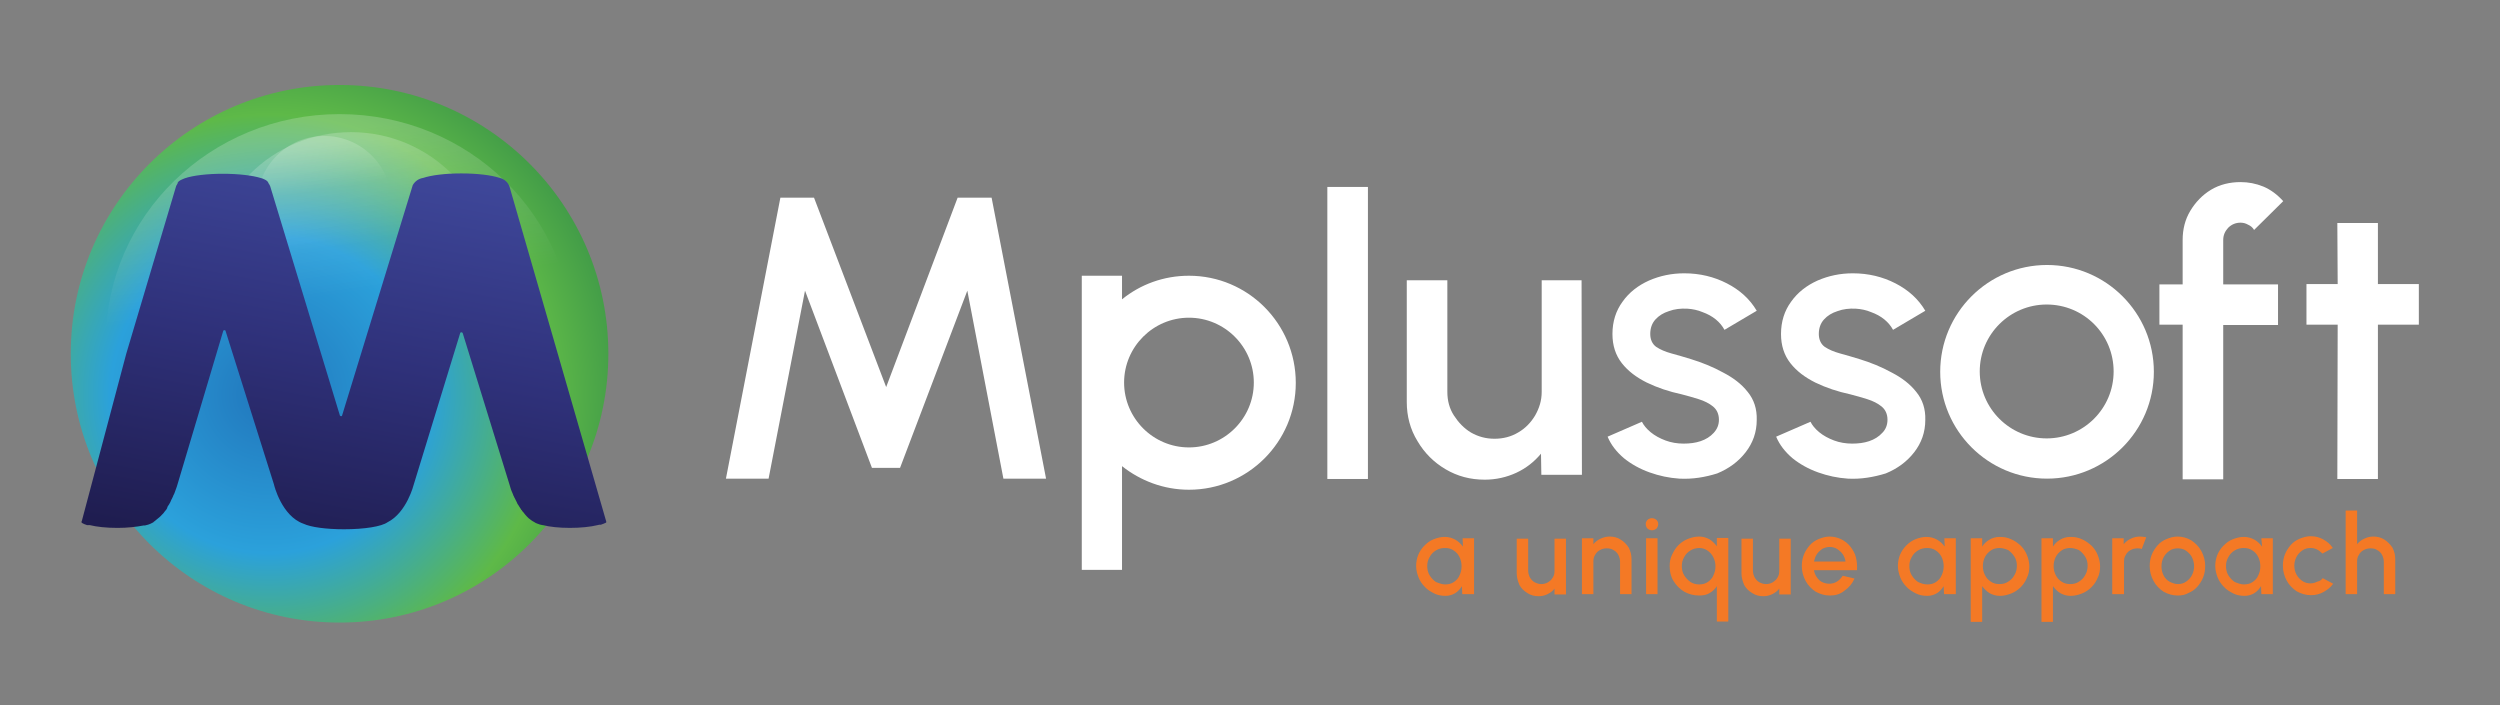 <?xml version="1.0" encoding="utf-8"?>
<!-- Generator: Adobe Illustrator 26.0.1, SVG Export Plug-In . SVG Version: 6.00 Build 0)  -->
<svg version="1.1" id="Layer_1" xmlns="http://www.w3.org/2000/svg" xmlns:xlink="http://www.w3.org/1999/xlink" x="0px" y="0px"
	 viewBox="0 0 720.8 203.3" style="enable-background:new 0 0 720.8 203.3;" xml:space="preserve">
<rect x="0" y="0" width="720.8" height="203.3" fill="#808080" stroke="none"/>
<style type="text/css">
	.st0{fill:#F47925;}
	.st1{fill:url(#SVGID_1_);}
	.st2{fill:url(#SVGID_00000083085020610604296250000001901759465377844872_);fill-opacity:0.2;}
	.st3{fill:url(#SVGID_00000142888425278422705760000015699356382762107542_);fill-opacity:0.2;}
	.st4{fill:url(#SVGID_00000028299134512248976320000006706884046347942320_);fill-opacity:0.2;}
	.st5{fill:url(#SVGID_00000031204462135279575280000009040766071326851262_);}
	.st6{fill:#FFFFFF;}
	.st7{fill-rule:evenodd;clip-rule:evenodd;fill:#FFFFFF;}
</style>
<path class="st0" d="M421.7,155.2h3.3v16.1h-3.4l-0.1-2.3c-0.5,0.8-1.1,1.5-1.9,2c-0.8,0.5-1.8,0.8-2.8,0.8c-1.2,0-2.3-0.2-3.3-0.7
	c-1-0.5-2-1.1-2.7-1.9c-0.8-0.8-1.4-1.7-1.8-2.7c-0.4-1-0.7-2.2-0.7-3.3c0-1.1,0.2-2.2,0.6-3.2c0.4-1,1-1.9,1.8-2.7
	c0.8-0.8,1.6-1.4,2.6-1.8c1-0.4,2.1-0.7,3.2-0.7c1.2,0,2.2,0.3,3.1,0.8c0.9,0.5,1.6,1.2,2.2,2L421.7,155.2z M416.7,168.5
	c0.9,0,1.8-0.2,2.5-0.7c0.7-0.5,1.3-1.1,1.6-1.9c0.4-0.8,0.6-1.7,0.6-2.6c0-1-0.2-1.9-0.6-2.7c-0.4-0.8-0.9-1.4-1.7-1.9
	c-0.7-0.5-1.5-0.7-2.5-0.7c-0.9,0-1.8,0.2-2.6,0.7c-0.8,0.5-1.4,1.1-1.8,1.9c-0.5,0.8-0.7,1.7-0.7,2.6c0,1,0.2,1.9,0.7,2.7
	c0.5,0.8,1.1,1.4,1.8,1.9C415,168.2,415.8,168.5,416.7,168.5z M437.3,165.3v-10h3.3v9.2c0,0.7,0.2,1.4,0.5,2
	c0.4,0.6,0.8,1.1,1.4,1.4c0.6,0.3,1.2,0.5,1.9,0.5c0.7,0,1.4-0.2,1.9-0.5c0.6-0.4,1.1-0.8,1.4-1.4c0.4-0.6,0.5-1.2,0.5-2v-9.2h3.3
	l0,16.1h-3.3l0-1.7c-0.5,0.7-1.2,1.2-2,1.6c-0.8,0.4-1.7,0.6-2.6,0.6c-1.2,0-2.3-0.3-3.2-0.9c-1-0.6-1.8-1.4-2.3-2.3
	C437.6,167.5,437.3,166.5,437.3,165.3z M470.4,161.2v10.1h-3.3V162c0-0.7-0.2-1.4-0.5-2c-0.3-0.6-0.8-1.1-1.4-1.4
	c-0.6-0.4-1.2-0.5-2-0.5c-0.7,0-1.4,0.2-1.9,0.5c-0.6,0.3-1.1,0.8-1.4,1.4c-0.4,0.6-0.5,1.2-0.5,2v9.3h-3.3v-16.1h3.3v1.7
	c0.6-0.7,1.2-1.2,2.1-1.6s1.7-0.6,2.6-0.6c1.2,0,2.3,0.3,3.2,0.9c1,0.6,1.7,1.4,2.3,2.3C470.1,158.9,470.4,160,470.4,161.2z
	 M474.6,155.2h3.3v16.1h-3.3V155.2z M476.3,152.9c-0.5,0-0.9-0.2-1.3-0.5c-0.3-0.3-0.5-0.8-0.5-1.3c0-0.5,0.2-0.9,0.5-1.2
	c0.3-0.3,0.8-0.5,1.3-0.5c0.5,0,0.9,0.2,1.3,0.5c0.3,0.3,0.5,0.7,0.5,1.2c0,0.5-0.2,0.9-0.5,1.3
	C477.2,152.7,476.8,152.9,476.3,152.9z M489.9,171.7c-1.6,0-3-0.4-4.3-1.1c-1.3-0.8-2.3-1.8-3.1-3.1s-1.1-2.7-1.1-4.3
	c0-1.2,0.2-2.3,0.7-3.3s1-1.9,1.8-2.7c0.8-0.8,1.7-1.4,2.7-1.8c1-0.4,2.1-0.7,3.3-0.7c1.1,0,2.1,0.3,3,0.8c0.8,0.5,1.5,1.2,2.1,2
	v-2.4h3.3v24.1H495V169c-0.5,0.8-1.2,1.5-2.1,2C492.1,171.5,491.1,171.7,489.9,171.7z M490,158c-0.9,0-1.8,0.2-2.6,0.7
	c-0.8,0.5-1.4,1.1-1.8,1.9c-0.5,0.8-0.7,1.7-0.7,2.6c0,1,0.2,1.9,0.7,2.7c0.5,0.8,1.1,1.4,1.8,1.9c0.8,0.5,1.6,0.7,2.5,0.7
	c0.9,0,1.8-0.2,2.5-0.7c0.7-0.5,1.3-1.1,1.6-1.9c0.4-0.8,0.6-1.7,0.6-2.6c0-1-0.2-1.8-0.6-2.6c-0.4-0.8-0.9-1.4-1.6-1.9
	C491.7,158.3,490.9,158,490,158z M502.1,165.3v-10h3.3v9.2c0,0.7,0.2,1.4,0.5,2c0.4,0.6,0.8,1.1,1.4,1.4c0.6,0.3,1.2,0.5,1.9,0.5
	c0.7,0,1.4-0.2,1.9-0.5c0.6-0.4,1.1-0.8,1.4-1.4c0.4-0.6,0.5-1.2,0.5-2v-9.2h3.3l0,16.1h-3.3l0-1.7c-0.5,0.7-1.2,1.2-2,1.6
	c-0.8,0.4-1.7,0.6-2.6,0.6c-1.2,0-2.3-0.3-3.2-0.9c-1-0.6-1.8-1.4-2.3-2.3C502.4,167.5,502.1,166.5,502.1,165.3z M527.6,171.7
	c-1.5,0-2.8-0.4-4.1-1.1c-1.2-0.8-2.2-1.8-2.9-3.1c-0.7-1.3-1.1-2.7-1.1-4.3c0-1.2,0.2-2.3,0.6-3.3c0.4-1,1-1.9,1.7-2.7
	c0.7-0.8,1.6-1.4,2.6-1.8c1-0.4,2-0.7,3.1-0.7c1.2,0,2.4,0.3,3.4,0.8c1,0.5,1.9,1.2,2.6,2.1c0.7,0.9,1.3,1.9,1.6,3.1
	c0.3,1.2,0.4,2.4,0.3,3.7h-12.4c0.1,0.7,0.4,1.4,0.8,2c0.4,0.6,0.9,1.1,1.5,1.4c0.6,0.3,1.3,0.5,2.1,0.5c0.8,0,1.6-0.2,2.2-0.6
	c0.7-0.4,1.2-1,1.7-1.7l3.4,0.8c-0.6,1.4-1.6,2.6-2.9,3.5C530.6,171.3,529.2,171.7,527.6,171.7z M523,161.9h9.1
	c-0.1-0.8-0.4-1.5-0.8-2.1c-0.4-0.6-1-1.1-1.6-1.5c-0.6-0.4-1.4-0.6-2.1-0.6c-0.8,0-1.5,0.2-2.1,0.5c-0.6,0.4-1.2,0.9-1.6,1.5
	C523.4,160.4,523.2,161.1,523,161.9z M560.6,155.2h3.3v16.1h-3.4l-0.1-2.3c-0.5,0.8-1.1,1.5-1.9,2c-0.8,0.5-1.8,0.8-2.8,0.8
	c-1.2,0-2.3-0.2-3.3-0.7c-1-0.5-2-1.1-2.7-1.9c-0.8-0.8-1.4-1.7-1.8-2.7c-0.4-1-0.7-2.2-0.7-3.3c0-1.1,0.2-2.2,0.6-3.2
	c0.4-1,1-1.9,1.8-2.7c0.8-0.8,1.6-1.4,2.6-1.8c1-0.4,2.1-0.7,3.2-0.7c1.2,0,2.2,0.3,3.1,0.8c0.9,0.5,1.6,1.2,2.2,2L560.6,155.2z
	 M555.7,168.5c0.9,0,1.8-0.2,2.5-0.7c0.7-0.5,1.3-1.1,1.6-1.9c0.4-0.8,0.6-1.7,0.6-2.6c0-1-0.2-1.9-0.6-2.7
	c-0.4-0.8-0.9-1.4-1.7-1.9c-0.7-0.5-1.5-0.7-2.5-0.7c-0.9,0-1.8,0.2-2.6,0.7c-0.8,0.5-1.4,1.1-1.8,1.9c-0.5,0.8-0.7,1.7-0.7,2.6
	c0,1,0.2,1.9,0.7,2.7c0.5,0.8,1.1,1.4,1.8,1.9C553.9,168.2,554.7,168.5,555.7,168.5z M571.5,179.3h-3.3v-24.1h3.3v2.4
	c0.5-0.8,1.2-1.5,2.1-2c0.8-0.5,1.8-0.8,3-0.8c1.2,0,2.3,0.2,3.3,0.7c1,0.4,1.9,1.1,2.7,1.8c0.8,0.8,1.4,1.7,1.8,2.7
	s0.7,2.1,0.7,3.3c0,1.2-0.2,2.3-0.7,3.3c-0.4,1-1,1.9-1.8,2.7c-0.8,0.8-1.7,1.4-2.7,1.8c-1,0.4-2.1,0.7-3.3,0.7
	c-1.1,0-2.1-0.3-3-0.8c-0.8-0.5-1.5-1.2-2.1-2V179.3z M576.5,158c-0.9,0-1.8,0.2-2.5,0.7c-0.7,0.5-1.3,1.1-1.7,1.9
	c-0.4,0.8-0.6,1.7-0.6,2.6c0,1,0.2,1.8,0.6,2.6c0.4,0.8,0.9,1.4,1.7,1.9c0.7,0.5,1.5,0.7,2.5,0.7c0.9,0,1.8-0.2,2.5-0.7
	c0.8-0.5,1.4-1.1,1.8-1.9c0.5-0.8,0.7-1.7,0.7-2.7c0-1-0.2-1.8-0.7-2.6c-0.5-0.8-1.1-1.4-1.8-1.9C578.3,158.3,577.4,158,576.5,158z
	 M591.9,179.3h-3.3v-24.1h3.3v2.4c0.5-0.8,1.2-1.5,2.1-2c0.8-0.5,1.8-0.8,3-0.8c1.2,0,2.3,0.2,3.3,0.7c1,0.4,1.9,1.1,2.7,1.8
	c0.8,0.8,1.4,1.7,1.8,2.7c0.4,1,0.7,2.1,0.7,3.3c0,1.2-0.2,2.3-0.7,3.3c-0.4,1-1,1.9-1.8,2.7c-0.8,0.8-1.7,1.4-2.7,1.8
	c-1,0.4-2.1,0.7-3.3,0.7c-1.1,0-2.1-0.3-3-0.8c-0.8-0.5-1.5-1.2-2.1-2V179.3z M596.9,158c-0.9,0-1.8,0.2-2.5,0.7
	c-0.7,0.5-1.3,1.1-1.7,1.9c-0.4,0.8-0.6,1.7-0.6,2.6c0,1,0.2,1.8,0.6,2.6c0.4,0.8,0.9,1.4,1.7,1.9c0.7,0.5,1.5,0.7,2.5,0.7
	c0.9,0,1.8-0.2,2.5-0.7c0.8-0.5,1.4-1.1,1.8-1.9c0.5-0.8,0.7-1.7,0.7-2.7c0-1-0.2-1.8-0.7-2.6c-0.5-0.8-1.1-1.4-1.8-1.9
	C598.7,158.3,597.8,158,596.9,158z M609,171.3v-16.1h3.3v1.7c0.6-0.7,1.2-1.2,2.1-1.6c0.8-0.4,1.7-0.6,2.6-0.6
	c0.6,0,1.2,0.1,1.8,0.2l-1.3,3.4c-0.4-0.2-0.8-0.2-1.3-0.2c-0.7,0-1.4,0.2-1.9,0.5c-0.6,0.3-1.1,0.8-1.4,1.4c-0.4,0.6-0.5,1.2-0.5,2
	v9.3H609z M627.9,171.7c-1.5,0-2.8-0.4-4.1-1.1c-1.2-0.8-2.2-1.8-2.9-3.1c-0.7-1.3-1.1-2.7-1.1-4.3c0-1.2,0.2-2.3,0.6-3.3
	c0.4-1,1-1.9,1.7-2.7c0.7-0.8,1.6-1.4,2.6-1.8c1-0.4,2-0.7,3.1-0.7c1.5,0,2.8,0.4,4,1.1c1.2,0.8,2.2,1.8,2.9,3.1
	c0.7,1.3,1.1,2.7,1.1,4.3c0,1.2-0.2,2.3-0.6,3.3c-0.4,1-1,1.9-1.7,2.7c-0.7,0.8-1.6,1.4-2.6,1.8C630.1,171.5,629,171.7,627.9,171.7z
	 M627.9,168.4c0.9,0,1.7-0.2,2.4-0.7s1.3-1.1,1.7-1.9c0.4-0.8,0.6-1.6,0.6-2.5c0-0.9-0.2-1.8-0.6-2.6c-0.4-0.8-1-1.4-1.7-1.9
	c-0.7-0.5-1.5-0.7-2.4-0.7c-0.9,0-1.7,0.2-2.4,0.7c-0.7,0.5-1.3,1.1-1.7,1.9c-0.4,0.8-0.6,1.6-0.6,2.6c0,1,0.2,1.8,0.6,2.6
	c0.4,0.8,1,1.4,1.7,1.8C626.3,168.1,627.1,168.4,627.9,168.4z M652,155.2h3.3v16.1H652l-0.1-2.3c-0.5,0.8-1.1,1.5-1.9,2
	c-0.8,0.5-1.8,0.8-2.8,0.8c-1.2,0-2.3-0.2-3.3-0.7c-1-0.5-2-1.1-2.7-1.9c-0.8-0.8-1.4-1.7-1.8-2.7c-0.4-1-0.7-2.2-0.7-3.3
	c0-1.1,0.2-2.2,0.6-3.2c0.4-1,1-1.9,1.8-2.7c0.8-0.8,1.6-1.4,2.6-1.8c1-0.4,2.1-0.7,3.2-0.7c1.2,0,2.2,0.3,3.1,0.8
	c0.9,0.5,1.6,1.2,2.2,2L652,155.2z M647,168.5c0.9,0,1.8-0.2,2.5-0.7c0.7-0.5,1.3-1.1,1.6-1.9c0.4-0.8,0.6-1.7,0.6-2.6
	c0-1-0.2-1.9-0.6-2.7c-0.4-0.8-0.9-1.4-1.7-1.9c-0.7-0.5-1.5-0.7-2.5-0.7c-0.9,0-1.8,0.2-2.6,0.7c-0.8,0.5-1.4,1.1-1.8,1.9
	c-0.5,0.8-0.7,1.7-0.7,2.6c0,1,0.2,1.9,0.7,2.7c0.5,0.8,1.1,1.4,1.8,1.9C645.3,168.2,646.1,168.5,647,168.5z M669.7,166.7l3,1.6
	c-0.7,1-1.7,1.8-2.8,2.4c-1.1,0.6-2.3,0.9-3.6,0.9c-1.5,0-2.8-0.4-4.1-1.1c-1.2-0.8-2.2-1.8-2.9-3.1c-0.7-1.3-1.1-2.7-1.1-4.3
	c0-1.2,0.2-2.3,0.6-3.3c0.4-1,1-1.9,1.7-2.7c0.7-0.8,1.6-1.4,2.6-1.8c1-0.4,2-0.7,3.1-0.7c1.3,0,2.5,0.3,3.6,0.9
	c1.1,0.6,2.1,1.4,2.8,2.5l-3,1.6c-0.5-0.5-1-0.9-1.6-1.2c-0.6-0.3-1.2-0.4-1.8-0.4c-0.9,0-1.7,0.2-2.4,0.7c-0.7,0.5-1.3,1.1-1.7,1.9
	c-0.4,0.8-0.6,1.6-0.6,2.5c0,0.9,0.2,1.8,0.6,2.5c0.4,0.8,1,1.4,1.7,1.9c0.7,0.5,1.5,0.7,2.4,0.7c0.7,0,1.3-0.2,1.9-0.5
	C668.8,167.6,669.3,167.2,669.7,166.7z M690.6,161.2v10.1h-3.3V162c0-0.7-0.2-1.4-0.5-2c-0.3-0.6-0.8-1.1-1.4-1.4
	c-0.6-0.4-1.2-0.5-2-0.5c-0.7,0-1.4,0.2-1.9,0.5c-0.6,0.3-1.1,0.8-1.4,1.4c-0.4,0.6-0.5,1.2-0.5,2v9.3h-3.3v-24.1h3.3v9.7
	c0.6-0.7,1.2-1.2,2.1-1.6c0.8-0.4,1.7-0.6,2.6-0.6c1.2,0,2.3,0.3,3.2,0.9s1.7,1.4,2.3,2.3C690.3,158.9,690.6,160,690.6,161.2z"/>
<g>
	
		<radialGradient id="SVGID_1_" cx="902.026" cy="465.953" r="7.758581e-02" gradientTransform="matrix(1278.999 -263.499 -264.926 -1285.924 -1030171.312 836979.688)" gradientUnits="userSpaceOnUse">
		<stop  offset="2.403850e-02" style="stop-color:#2279BE"/>
		<stop  offset="0.447" style="stop-color:#2BA1DB"/>
		<stop  offset="0.789" style="stop-color:#5EB948"/>
		<stop  offset="1" style="stop-color:#419B48"/>
	</radialGradient>
	<ellipse class="st1" cx="97.9" cy="102" rx="77.5" ry="77.5"/>
	
		<linearGradient id="SVGID_00000127017174952810452340000003693394971925159102_" gradientUnits="userSpaceOnUse" x1="89.498" y1="1399.145" x2="102.842" y2="1304.374" gradientTransform="matrix(1 0 0 -1 0 1438.11)">
		<stop  offset="0" style="stop-color:#FFFFFF"/>
		<stop  offset="0.488" style="stop-color:#FFFFFF;stop-opacity:0"/>
	</linearGradient>
	
		<ellipse style="fill:url(#SVGID_00000127017174952810452340000003693394971925159102_);fill-opacity:0.2;" cx="97.9" cy="98.6" rx="67.4" ry="65.7"/>
	
		<linearGradient id="SVGID_00000151535126875674464960000014672749126163392899_" gradientUnits="userSpaceOnUse" x1="95.878" y1="1396.182" x2="104.389" y2="1337.102" gradientTransform="matrix(1 0 0 -1 0 1438.11)">
		<stop  offset="0" style="stop-color:#FFFFFF"/>
		<stop  offset="0.488" style="stop-color:#FFFFFF;stop-opacity:0"/>
	</linearGradient>
	
		<ellipse style="fill:url(#SVGID_00000151535126875674464960000014672749126163392899_);fill-opacity:0.2;" cx="101.2" cy="79.1" rx="41.1" ry="41"/>
	
		<linearGradient id="SVGID_00000114057176042223022020000012203925010702513308_" gradientUnits="userSpaceOnUse" x1="90.937" y1="1397.097" x2="94.974" y2="1369.153" gradientTransform="matrix(1 0 0 -1 0 1438.11)">
		<stop  offset="0" style="stop-color:#FFFFFF"/>
		<stop  offset="0.488" style="stop-color:#FFFFFF;stop-opacity:0"/>
	</linearGradient>
	
		<circle style="fill:url(#SVGID_00000114057176042223022020000012203925010702513308_);fill-opacity:0.2;" cx="93.5" cy="58.6" r="19.4"/>
	
		<linearGradient id="SVGID_00000178169802314234538160000005627582785260621222_" gradientUnits="userSpaceOnUse" x1="118.12" y1="1392.643" x2="96.123" y2="1275.545" gradientTransform="matrix(1 0 0 -1 0 1438.11)">
		<stop  offset="0" style="stop-color:#3F489B"/>
		<stop  offset="0.5" style="stop-color:#2F317A"/>
		<stop  offset="1" style="stop-color:#1F1D50"/>
	</linearGradient>
	<path style="fill:url(#SVGID_00000178169802314234538160000005627582785260621222_);" d="M133,50c4.6,0,8.7,0.5,11.1,1.3
		c1.3,0.3,2.4,1.3,2.8,2.5h0l27.9,96.6c0,0,0,0.1,0,0.1h0c0,0,0,0,0,0v0c0,0,0,0,0,0s0,0,0,0v0c0,0,0,0,0,0v0c0,0,0,0,0,0
		c0,0,0,0,0,0.1c0,0,0,0,0,0c0,0,0,0,0,0s0,0,0,0c0,0,0,0,0,0v0c0,0,0,0,0,0c0,0,0,0,0,0c0,0,0,0,0,0c0,0,0,0,0,0c0,0,0,0,0,0
		s0,0,0,0c0,0,0,0,0,0s0,0,0,0c0,0,0,0,0,0s0,0,0,0s0,0,0,0s0,0,0,0c0,0,0,0,0,0c0,0,0,0,0,0c0,0,0,0,0,0c0,0,0,0,0,0c0,0,0,0,0,0
		c0,0,0,0,0,0c0,0,0,0,0,0c0,0,0,0,0,0c0,0-0.1,0.1-0.1,0.1c0,0,0,0,0,0c0,0,0,0,0,0l0,0c0,0,0,0,0,0l0,0c0,0,0,0,0,0c0,0,0,0,0,0
		c0,0,0,0,0,0c0,0,0,0,0,0c0,0,0,0,0,0c0,0,0,0,0,0c0,0,0,0,0,0c0,0,0,0,0,0c0,0,0,0,0,0c0,0,0,0,0,0c0,0,0,0,0,0c0,0,0,0,0,0
		c0,0,0,0,0,0c0,0,0,0,0,0c0,0,0,0,0,0c0,0,0,0,0,0c-0.4,0.2-0.9,0.4-1.5,0.6c0,0,0,0-0.1,0c0,0-0.1,0-0.1,0c0,0,0,0-0.1,0
		c0,0-0.1,0-0.1,0c0,0,0,0-0.1,0c-0.1,0-0.2,0.1-0.4,0.1c0,0,0,0,0,0c-2,0.5-4.9,0.8-8,0.8c-3.1,0-5.8-0.3-7.8-0.8c0,0,0,0,0,0
		c0,0-0.1,0-0.1,0c-0.5-0.1-1-0.2-1.4-0.4c-0.4-0.1-0.7-0.3-1-0.5c-0.6-0.3-1.1-0.7-1.6-1.1c0,0-0.1-0.1-0.1-0.1
		c-0.1-0.1-0.2-0.2-0.3-0.3c0,0-0.1-0.1-0.1-0.1c-0.4-0.4-0.7-0.8-1-1.2c0,0-0.1-0.1-0.1-0.1c0,0-0.1-0.1-0.1-0.1
		c-0.1-0.1-0.1-0.2-0.2-0.3c-0.1-0.1-0.1-0.2-0.2-0.2c0-0.1-0.1-0.1-0.1-0.2c-0.3-0.4-0.5-0.8-0.7-1.1c-0.1-0.1-0.1-0.2-0.2-0.3
		c-0.1-0.1-0.2-0.3-0.2-0.4c-0.1-0.2-0.2-0.4-0.3-0.6c-0.1-0.1-0.1-0.3-0.2-0.4c-0.1-0.1-0.1-0.3-0.2-0.4c0,0,0-0.1-0.1-0.1
		c0,0,0-0.1,0-0.1c-0.1-0.2-0.2-0.4-0.3-0.6c0-0.1-0.1-0.2-0.1-0.3c-0.1-0.2-0.2-0.5-0.3-0.7c-0.2-0.4-0.3-0.8-0.4-1.1
		c-0.2-0.6-0.3-1-0.3-1l-13.5-43.7h0c-0.1-0.1-0.2-0.2-0.4-0.2c-0.1,0-0.3,0.1-0.3,0.2h0l-13.4,43.7c0,0-2,8.1-7.6,10.9
		c-1.7,1.2-6.6,2-12.5,2c-5.1,0-9.6-0.6-11.7-1.6c-6.3-2.2-8.5-11.2-8.5-11.3l-14-44.4c-0.1-0.1-0.2-0.1-0.3-0.1
		c-0.1,0-0.2,0.1-0.3,0.1l-13.2,44.3c0,0-0.3,1.1-0.9,2.6c0,0.1-0.1,0.2-0.1,0.2c0,0.1-0.1,0.2-0.1,0.2c0,0.1,0,0.1-0.1,0.2
		c0,0.1-0.1,0.2-0.1,0.3c0,0.1-0.1,0.1-0.1,0.2c-0.1,0.3-0.3,0.6-0.4,0.8c-0.1,0.2-0.2,0.4-0.3,0.7c-0.2,0.4-0.5,0.9-0.8,1.3
		c0,0,0,0,0,0.1c0,0.1-0.1,0.1-0.1,0.2c0,0,0,0,0,0.1c-0.1,0.2-0.2,0.3-0.3,0.5c0,0.1-0.1,0.1-0.2,0.2c-0.2,0.3-0.4,0.5-0.6,0.8
		c-0.2,0.2-0.3,0.3-0.5,0.5c-0.1,0.2-0.3,0.3-0.5,0.5c0,0-0.1,0.1-0.1,0.1c-0.4,0.3-0.7,0.6-1.1,0.9c0,0-0.1,0.1-0.1,0.1
		c-0.1,0.1-0.3,0.2-0.4,0.3c0,0-0.1,0-0.1,0.1c0,0-0.1,0.1-0.1,0.1c0,0,0,0,0,0c-0.1,0.1-0.3,0.1-0.4,0.2c-0.1,0.1-0.3,0.1-0.4,0.2
		c-0.4,0.2-0.8,0.3-1.2,0.4c-0.1,0-0.2,0-0.3,0.1c-0.1,0-0.2,0-0.2,0c-0.1,0-0.2,0-0.3,0c-2,0.4-4.6,0.7-7.5,0.7c-3.2,0-6-0.3-8-0.8
		c0,0-0.1,0-0.1,0c0,0-0.1,0-0.1,0s-0.1,0-0.1,0c0,0,0,0-0.1,0c0,0-0.1,0-0.1,0c0,0-0.1,0-0.1,0c0,0,0,0,0,0c0,0-0.1,0-0.1,0
		c0,0,0,0-0.1,0c-0.6-0.2-1.1-0.4-1.4-0.6c0,0,0,0,0,0c0,0-0.1,0-0.1-0.1l0,0c0,0,0,0,0,0c0,0,0,0,0,0c0,0,0,0,0,0c0,0,0,0,0,0
		c0,0,0,0,0,0c0,0,0,0,0,0c0,0,0,0,0,0c0,0,0,0,0,0c0,0,0,0,0,0l0,0c0,0,0,0,0,0l0,0c0,0,0,0,0,0c0,0,0,0,0,0c0,0,0,0,0,0
		c0,0,0,0,0,0c0,0,0,0,0,0c0,0,0,0,0,0c0,0,0,0-0.1-0.1l0,0c0,0,0,0,0-0.1c0,0,0,0,0,0c0,0,0,0,0,0l0,0c0,0,0,0,0,0c0,0,0,0,0,0
		c0,0,0,0,0,0c0,0,0,0,0,0c0,0,0,0,0,0s0,0,0,0c0,0,0,0,0,0c0,0,0,0,0,0s0,0,0,0c0,0,0,0,0,0c0,0,0,0,0,0c0,0,0,0,0,0c0,0,0,0,0,0
		c0,0,0,0,0,0s0,0,0,0c0,0,0,0,0,0c0,0,0,0,0,0v0c0,0,0,0,0,0c0,0,0,0,0,0c0,0,0,0,0,0c0,0,0,0,0,0c0,0,0,0,0,0c0,0,0,0,0,0
		c0,0,0,0,0,0v0v0l0,0c0-0.1,0-0.2,0.1-0.3L36.4,102l0,0l14.4-48.4c0.1-0.2,0.2-0.4,0.4-0.7c0-0.5,0.6-0.9,1.6-1.3
		c0.2-0.1,0.3-0.1,0.5-0.2c2.3-0.8,6.4-1.3,11-1.3c4.5,0,8.5,0.5,10.8,1.2c0.4,0.1,0.7,0.2,1.1,0.4c0.7,0.3,1.1,0.7,1.2,1.1
		c0.2,0.3,0.4,0.6,0.5,0.9L98,119.8l0,0c0.1,0.1,0.2,0.2,0.3,0.2c0.1,0,0.2,0,0.3-0.1l20.4-66.5c0.6-1.1,1.7-1.9,3-2.1
		C124.4,50.5,128.4,50,133,50z"/>
</g>
<g>
	<g>
		<rect x="382.7" y="53.9" class="st6" width="11.7" height="84.2"/>
		<path class="st6" d="M405.6,115.9V80.8h11.7V113c0,2.5,0.6,4.8,1.9,6.8s2.9,3.7,4.9,4.9c2.1,1.2,4.3,1.8,6.8,1.8
			c2.5,0,4.8-0.6,6.8-1.8c2.1-1.2,3.7-2.9,4.9-4.9c1.2-2.1,1.9-4.3,1.9-6.8V80.8H456l0.1,56.1h-11.7l-0.1-6.1
			c-1.9,2.3-4.3,4.2-7.1,5.5c-2.8,1.3-5.9,2-9.1,2c-4.2,0-7.9-1-11.3-3c-3.4-2-6.1-4.7-8.1-8.1C406.6,123.8,405.6,120,405.6,115.9z"
			/>
		<path class="st6" d="M484.2,138c-3-0.2-5.8-0.8-8.6-1.8c-2.8-1-5.3-2.4-7.4-4.1c-2.1-1.8-3.7-3.8-4.7-6.2l9.9-4.3
			c0.5,1,1.3,2,2.5,3c1.2,1,2.7,1.8,4.3,2.4c1.6,0.6,3.4,0.9,5.2,0.9c1.8,0,3.4-0.2,4.9-0.7c1.5-0.5,2.8-1.3,3.8-2.4
			s1.5-2.3,1.5-3.8c0-1.6-0.6-2.9-1.7-3.8c-1.1-0.9-2.5-1.6-4.1-2.1c-1.6-0.5-3.3-1-4.9-1.4c-3.7-0.8-7-1.9-10.1-3.4
			c-3-1.5-5.4-3.3-7.2-5.6c-1.8-2.3-2.7-5.1-2.7-8.4c0-3.6,1-6.7,2.9-9.3c1.9-2.7,4.5-4.7,7.6-6.1c3.2-1.4,6.6-2.1,10.2-2.1
			c4.5,0,8.6,1,12.3,2.9c3.7,1.9,6.6,4.5,8.6,7.9l-9.3,5.5c-0.6-1.1-1.4-2.1-2.5-3c-1.1-0.9-2.4-1.6-3.8-2.1c-1.4-0.6-2.9-0.9-4.4-1
			c-1.9-0.1-3.7,0.1-5.3,0.7c-1.6,0.5-2.9,1.3-3.9,2.4c-1,1.1-1.5,2.5-1.5,4.2c0,1.6,0.6,2.9,1.7,3.7c1.2,0.8,2.6,1.4,4.4,1.9
			c1.8,0.5,3.6,1,5.5,1.6c3.3,1,6.5,2.3,9.4,3.9c2.9,1.5,5.3,3.3,7.1,5.6c1.8,2.2,2.7,4.9,2.6,8.1c0,3.5-1.1,6.6-3.2,9.3
			c-2.1,2.7-4.8,4.7-8.2,6.1C491.6,137.6,488,138.2,484.2,138z"/>
		<path class="st6" d="M532.8,138c-3-0.2-5.8-0.8-8.6-1.8s-5.3-2.4-7.4-4.1c-2.1-1.8-3.7-3.8-4.7-6.2l9.9-4.3c0.5,1,1.3,2,2.5,3
			c1.2,1,2.7,1.8,4.3,2.4c1.6,0.6,3.4,0.9,5.2,0.9c1.8,0,3.4-0.2,4.9-0.7c1.5-0.5,2.8-1.3,3.8-2.4c1-1,1.5-2.3,1.5-3.8
			c0-1.6-0.6-2.9-1.7-3.8c-1.1-0.9-2.5-1.6-4.1-2.1s-3.3-1-4.9-1.4c-3.7-0.8-7-1.9-10.1-3.4c-3-1.5-5.4-3.3-7.2-5.6
			c-1.8-2.3-2.7-5.1-2.7-8.4c0-3.6,1-6.7,2.9-9.3c1.9-2.7,4.5-4.7,7.6-6.1c3.2-1.4,6.6-2.1,10.2-2.1c4.5,0,8.6,1,12.3,2.9
			c3.7,1.9,6.6,4.5,8.6,7.9l-9.3,5.5c-0.6-1.1-1.4-2.1-2.5-3c-1.1-0.9-2.4-1.6-3.8-2.1c-1.4-0.6-2.9-0.9-4.4-1
			c-1.9-0.1-3.7,0.1-5.3,0.7c-1.6,0.5-2.9,1.3-3.9,2.4c-1,1.1-1.5,2.5-1.5,4.2c0,1.6,0.6,2.9,1.7,3.7c1.2,0.8,2.6,1.4,4.4,1.9
			c1.8,0.5,3.6,1,5.5,1.6c3.3,1,6.5,2.3,9.4,3.9c2.9,1.5,5.3,3.3,7.1,5.6c1.8,2.2,2.7,4.9,2.6,8.1c0,3.5-1.1,6.6-3.2,9.3
			c-2.1,2.7-4.8,4.7-8.2,6.1C540.1,137.6,536.5,138.2,532.8,138z"/>
		<path class="st6" d="M641,69.2V82h15.8v11.7H641v44.5h-11.7V93.6h-6.7V82h6.7V69.2c0-3.1,0.7-5.9,2.2-8.4c1.5-2.5,3.5-4.6,6-6.1
			c2.5-1.5,5.4-2.2,8.5-2.2c2.2,0,4.4,0.4,6.6,1.3c2.1,0.9,4,2.3,5.7,4.2l-8.4,8.3c-0.4-0.7-1-1.2-1.7-1.5c-0.7-0.4-1.4-0.6-2.2-0.6
			c-1.4,0-2.6,0.5-3.6,1.5C641.5,66.7,641,67.8,641,69.2z"/>
		<polygon class="st6" points="697.4,93.6 685.6,93.6 685.6,138.1 673.9,138.1 674,93.6 665,93.6 665,81.9 674,81.9 673.9,64.3 
			685.6,64.3 685.6,81.9 697.4,81.9 		"/>
		<path class="st6" d="M342.8,79.5c-7.3,0-14,2.5-19.3,6.8v-6.8h-11.6v84.8h11.6v-29.9c5.3,4.2,12,6.8,19.3,6.8
			c17,0,30.8-13.8,30.8-30.8C373.6,93.3,359.8,79.5,342.8,79.5z M342.8,129c-10.3,0-18.7-8.4-18.7-18.7s8.4-18.7,18.7-18.7
			c10.3,0,18.7,8.4,18.7,18.7S353.1,129,342.8,129z"/>
		<polygon class="st6" points="209.3,138 225,57 234.7,57 255.5,111.6 276.1,57 285.9,57 301.6,138 289.3,138 278.9,83.8 
			259.5,134.9 251.4,134.9 232.1,83.8 221.6,138 		"/>
		<path class="st7" d="M590.1,126.4c10.6,0,19.3-8.6,19.3-19.3s-8.6-19.3-19.3-19.3c-10.6,0-19.3,8.6-19.3,19.3
			S579.5,126.4,590.1,126.4z M590.2,138c17,0,30.8-13.8,30.8-30.8s-13.8-30.8-30.8-30.8c-17,0-30.8,13.8-30.8,30.8
			S573.2,138,590.2,138z"/>
	</g>
</g>
</svg>
